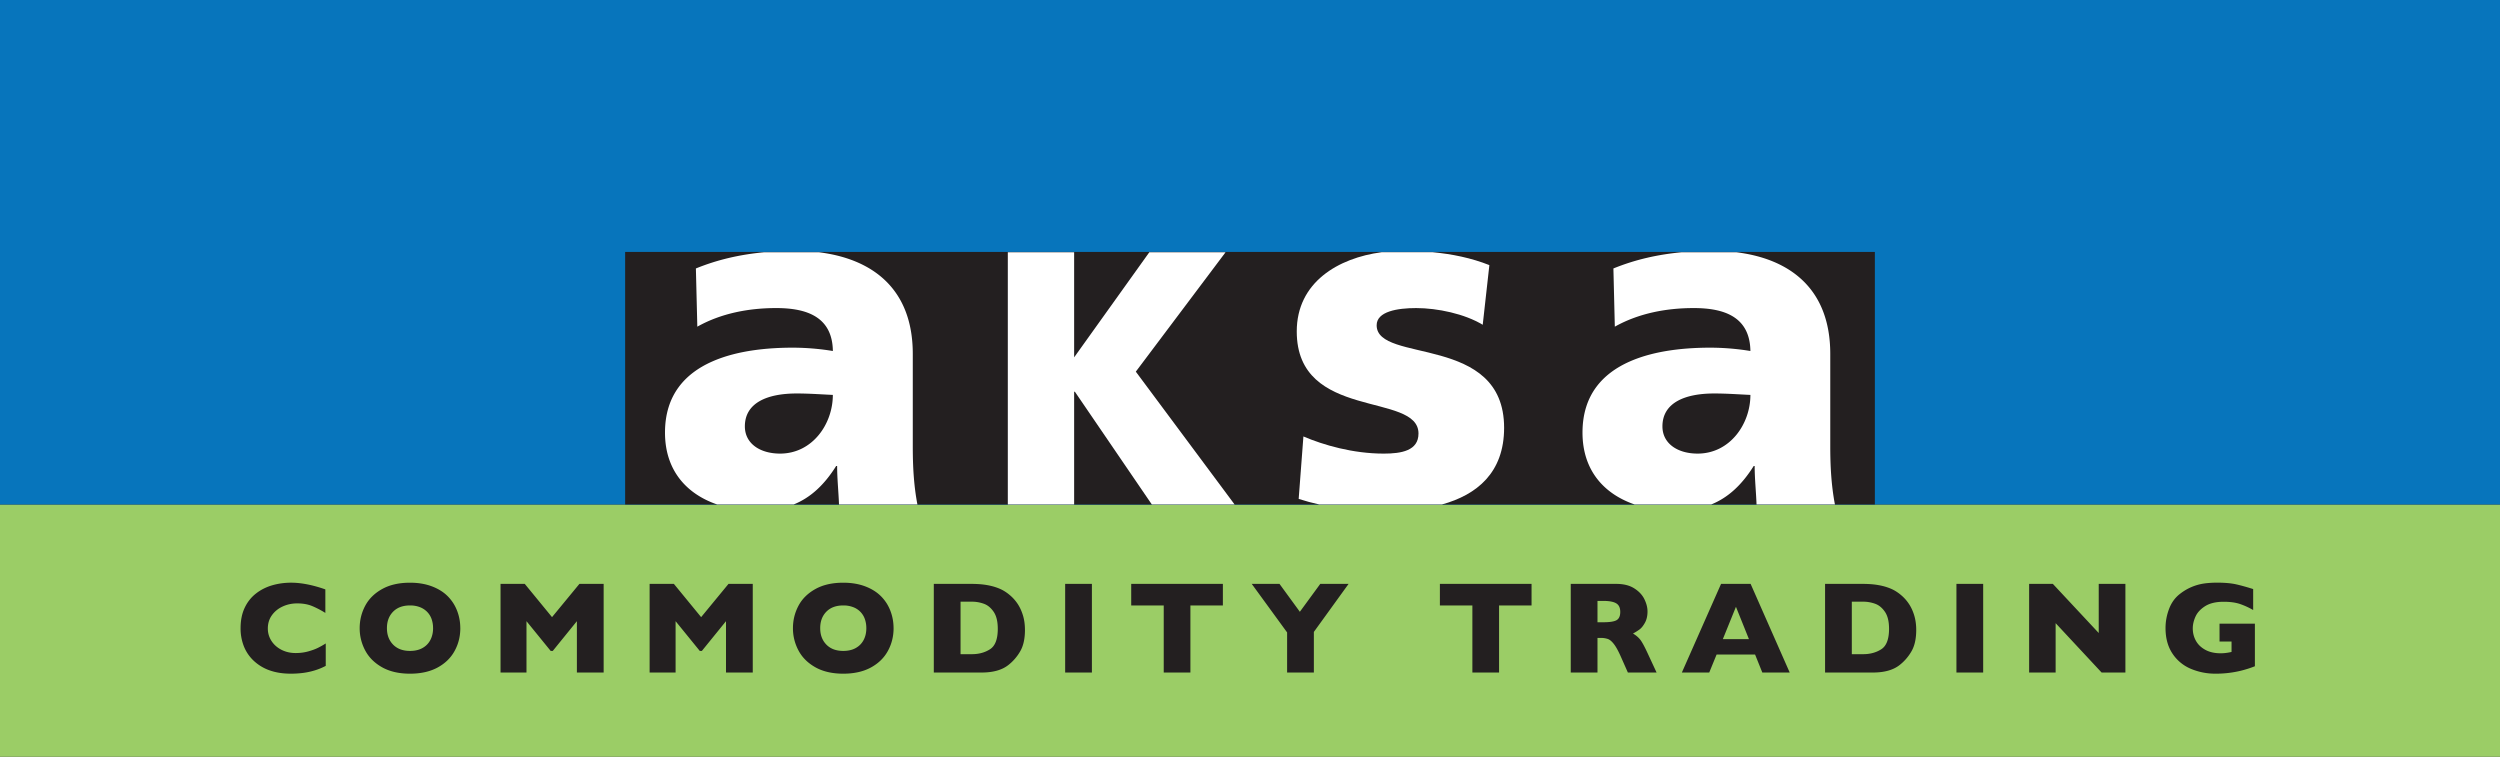 <svg xmlns="http://www.w3.org/2000/svg" width="185" height="56" fill="none"><rect width="100%" height="100%" fill="#333333" stroke="none"/><g clip-path="url(#a)"><path fill="#9BCD66" d="M185 37.333H0V56h185V37.333Z"/><path fill="#0775BC" d="M185 0H0v37.333h185V0Z"/><path fill="#231F20" d="M138.74 18.645H46.26v18.687h92.48V18.644Z"/><path fill="#fff" fill-rule="evenodd" d="M120.966 37.332h5.661c1.251-.507 2.261-1.437 3.148-2.85h.07c0 .938.103 1.877.139 2.85h5.801c-.273-1.434-.345-2.865-.345-4.296v-6.85c0-4.89-3.072-7.046-6.958-7.52h-4.029c-1.798.167-3.458.547-5.061 1.2l.105 4.308c1.762-.989 3.802-1.377 5.845-1.377 2.287 0 4.151.671 4.188 3.177a18.493 18.493 0 0 0-2.957-.247c-3.378 0-9.468.67-9.468 6.284 0 2.827 1.626 4.554 3.861 5.321Zm5.888-8.215c.95 0 1.866.07 2.676.106 0 2.155-1.515 4.343-3.907 4.343-1.478 0-2.603-.741-2.603-2.014 0-1.765 1.688-2.435 3.835-2.435h-.001Z" clip-rule="evenodd"/><path fill="#fff" d="M104.968 32.083c0 1.27-1.266 1.484-2.569 1.484-2.286 0-4.468-.636-5.947-1.27l-.35 4.622c.496.16 1 .297 1.522.412h9.077c2.588-.714 4.603-2.352 4.603-5.672 0-6.989-9.432-4.729-9.432-7.59 0-1.025 1.548-1.272 2.922-1.272 1.583 0 3.589.426 4.927 1.236l.492-4.415c-1.341-.532-2.758-.818-4.19-.954h-3.786c-3.195.425-6.278 2.213-6.278 5.862 0 6.639 9.009 4.45 9.009 7.555v.002ZM79.486 37.332v-8.346h.054l5.696 8.346h6.125l-7.311-9.83 6.642-8.836H85.05l-5.564 7.778v-7.778h-4.908v18.666h4.908Z"/><path fill="#fff" fill-rule="evenodd" d="M53.069 37.332h5.66c1.252-.507 2.26-1.437 3.148-2.85h.071c0 .938.102 1.877.138 2.85h5.803c-.275-1.434-.343-2.865-.343-4.296v-6.85c0-4.89-3.073-7.046-6.96-7.52h-4.03c-1.798.167-3.457.547-5.06 1.2l.106 4.308c1.76-.989 3.802-1.377 5.843-1.377 2.286 0 4.153.671 4.187 3.177a18.511 18.511 0 0 0-2.956-.247c-3.379 0-9.466.67-9.466 6.284 0 2.827 1.625 4.554 3.862 5.321h-.004Zm5.887-8.215c.95 0 1.864.07 2.674.106 0 2.155-1.514 4.343-3.905 4.343-1.479 0-2.605-.741-2.605-2.014 0-1.765 1.687-2.435 3.836-2.435Z" clip-rule="evenodd"/><path fill="#231F20" d="M24.104 49.275c-.271.143-.549.256-.832.34-.284.086-.571.146-.86.183-.29.036-.588.054-.897.054-.572 0-1.084-.079-1.537-.236a3.326 3.326 0 0 1-1.179-.698 2.954 2.954 0 0 1-.748-1.08 3.598 3.598 0 0 1-.248-1.355c0-.566.097-1.06.293-1.484.196-.424.469-.777.821-1.058.352-.28.753-.488 1.203-.622.45-.133.924-.2 1.422-.2.746 0 1.59.165 2.534.496v1.741a6.94 6.94 0 0 0-.964-.504c-.317-.133-.69-.201-1.12-.201-.382 0-.739.076-1.07.227-.33.152-.598.367-.8.649-.202.28-.302.609-.302.984 0 .332.089.635.265.911.177.277.422.496.737.659.314.162.668.244 1.063.244.32 0 .62-.039.905-.116.283-.077.523-.164.717-.258a6.15 6.15 0 0 0 .598-.336v1.661ZM34.063 46.483c0 .612-.14 1.175-.424 1.69-.282.515-.703.922-1.26 1.225-.56.303-1.24.455-2.041.455-.802 0-1.498-.157-2.06-.473-.561-.316-.979-.73-1.252-1.245a3.47 3.47 0 0 1-.41-1.651c0-.587.136-1.142.407-1.654.272-.513.689-.926 1.253-1.24.563-.314 1.25-.47 2.062-.47.606 0 1.146.09 1.62.269.476.18.866.424 1.172.731.306.307.538.666.696 1.075.157.409.236.838.236 1.29l.002-.002Zm-2.017 0a1.99 1.99 0 0 0-.109-.675 1.441 1.441 0 0 0-.329-.53 1.519 1.519 0 0 0-.537-.35 1.99 1.99 0 0 0-.733-.125c-.53 0-.947.154-1.25.463-.303.31-.455.715-.455 1.217 0 .5.152.907.457 1.219.305.31.721.466 1.248.466.363 0 .672-.071.928-.215.256-.143.45-.342.582-.596.133-.254.2-.545.2-.873l-.002-.002ZM44.67 49.768h-1.98v-3.801l-1.784 2.2h-.156l-1.79-2.2v3.8h-1.92v-6.559h1.793l2.017 2.46 2.026-2.46h1.794v6.56ZM55.703 49.768h-1.979v-3.801l-1.785 2.2h-.156l-1.789-2.2v3.8h-1.922v-6.559h1.795l2.017 2.46 2.025-2.46h1.795v6.56h-.001ZM66.125 46.483c0 .612-.141 1.175-.424 1.69-.283.515-.703.922-1.261 1.225-.559.303-1.239.455-2.04.455-.803 0-1.499-.157-2.06-.473-.562-.316-.98-.73-1.252-1.245a3.47 3.47 0 0 1-.41-1.651c0-.587.136-1.142.407-1.654.271-.513.688-.926 1.252-1.24.563-.314 1.25-.47 2.062-.47.606 0 1.147.09 1.621.269.476.18.865.424 1.171.731.307.307.539.666.696 1.075.158.409.237.838.237 1.29l.001-.002Zm-2.017 0a1.99 1.99 0 0 0-.11-.675 1.444 1.444 0 0 0-.865-.88 1.99 1.99 0 0 0-.734-.125c-.53 0-.946.154-1.25.463-.302.31-.454.715-.454 1.217 0 .5.152.907.457 1.219.304.31.72.466 1.247.466.363 0 .673-.071.928-.215.256-.143.45-.342.583-.596.133-.254.199-.545.199-.873l-.001-.002ZM75.847 46.606c0 .672-.122 1.211-.368 1.618a3.478 3.478 0 0 1-.864.99c-.47.369-1.128.553-1.974.553h-3.54v-6.56h2.727c.41 0 .76.021 1.053.064.292.043.555.103.788.18.233.077.433.164.596.26.164.096.31.2.44.31.224.184.421.4.59.65.168.249.302.538.402.865.1.329.148.685.148 1.07h.002Zm-2.012-.086c0-.533-.102-.95-.305-1.247-.204-.299-.449-.498-.734-.598-.286-.101-.577-.151-.873-.151h-.843v3.885h.843c.517 0 .965-.123 1.344-.369.38-.246.569-.752.569-1.519l-.001-.001ZM80.8 49.768h-1.978v-6.56h1.979v6.56ZM90.494 44.802H88.09v4.965h-1.974v-4.965H83.71v-1.595h6.783v1.595ZM99.796 43.207l-2.57 3.555v3.006h-1.98V46.8l-2.617-3.592h2.054l1.506 2.064 1.51-2.064h2.097v-.001ZM113.335 44.802h-2.404v4.965h-1.975v-4.965h-2.404v-1.595h6.783v1.595ZM122.588 49.768h-2.125l-.516-1.165c-.189-.426-.36-.738-.512-.934-.152-.197-.298-.324-.442-.38a1.58 1.58 0 0 0-.556-.082h-.223v2.56h-1.979v-6.559h3.366c.543 0 .989.11 1.335.332.347.22.598.489.751.805.153.316.229.615.229.899 0 .33-.064.611-.192.84-.127.23-.262.395-.404.5a4.215 4.215 0 0 1-.479.298c.211.123.386.268.524.438.137.169.324.51.561 1.024l.662 1.425v-.001Zm-2.689-4.488c0-.303-.1-.513-.299-.633-.199-.12-.522-.18-.97-.18h-.416v1.58h.426c.483 0 .814-.052.991-.157.179-.107.268-.309.268-.609ZM132.437 49.768h-2.025l-.535-1.33h-2.85l-.544 1.33h-2.026l2.901-6.56h2.188l2.893 6.56h-.002Zm-3.015-2.47-.962-2.395-.97 2.394h1.932ZM141.801 46.606c0 .672-.122 1.211-.368 1.618a3.474 3.474 0 0 1-.864.99c-.47.369-1.128.553-1.974.553h-3.54v-6.56h2.727c.41 0 .761.021 1.053.064.292.043.555.103.788.18.233.077.433.164.596.26.164.096.311.2.44.31.224.184.421.4.589.65.169.249.303.538.403.865.099.329.149.685.149 1.07h.001Zm-2.012-.086c0-.533-.102-.95-.305-1.247-.204-.299-.449-.498-.734-.598a2.61 2.61 0 0 0-.873-.151h-.843v3.885h.843c.517 0 .966-.123 1.345-.369s.568-.752.568-1.519l-.001-.001ZM146.755 49.768h-1.979v-6.56h1.979v6.56ZM157.281 49.768h-1.761l-3.403-3.654v3.654h-1.961v-6.56h1.756l3.394 3.635v-3.635h1.974v6.56h.001ZM166.861 49.303a8.123 8.123 0 0 1-1.06.336 7.808 7.808 0 0 1-1.841.213 4.618 4.618 0 0 1-1.846-.364 3.027 3.027 0 0 1-1.356-1.13c-.34-.513-.509-1.14-.509-1.885 0-.48.088-.95.262-1.413.175-.462.442-.832.803-1.11a3.77 3.77 0 0 1 1.794-.772c.29-.04.61-.062.961-.062.577 0 1.054.044 1.429.13.376.087.787.202 1.236.344v1.553a5.432 5.432 0 0 0-.942-.436c-.331-.117-.746-.176-1.24-.176-.571 0-1.028.108-1.371.325-.342.216-.58.474-.715.774-.134.3-.201.59-.201.87 0 .332.077.638.232.917.155.28.389.503.701.672.312.17.689.254 1.131.254.253 0 .521-.033.805-.1v-.771h-.889V46.15h2.617v3.152h-.001Z"/></g><defs><clipPath id="a"><path fill="#fff" d="M0 0h185v56H0z"/></clipPath></defs></svg>